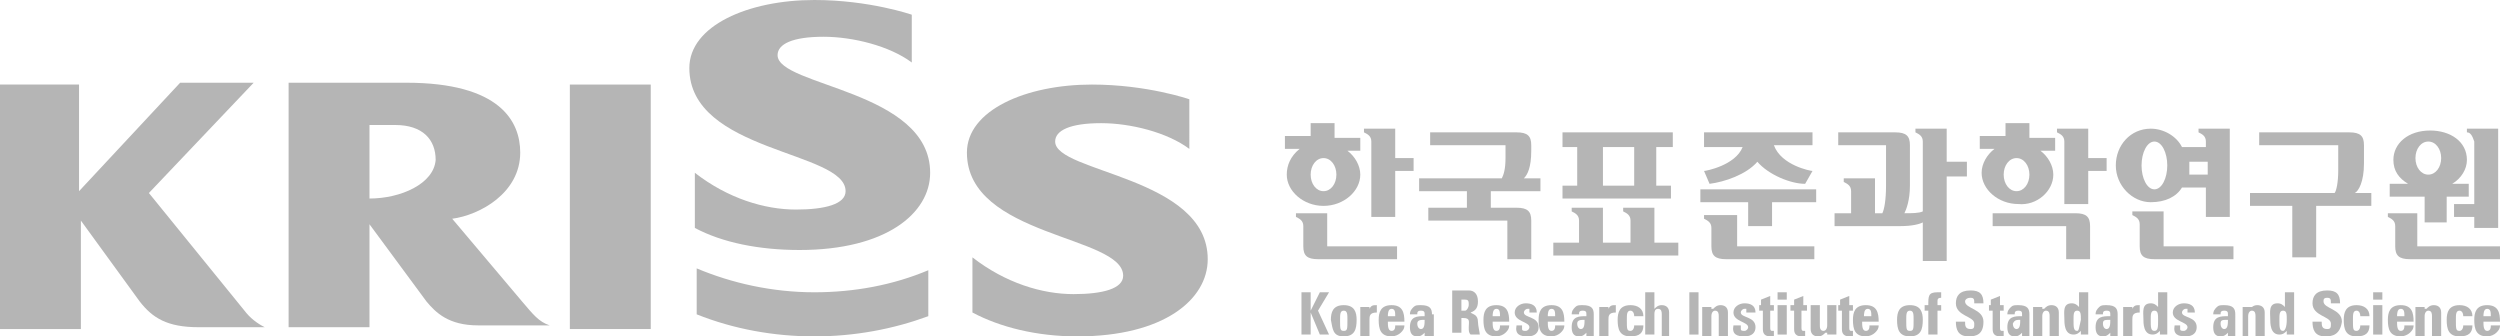 <?xml version="1.0" encoding="utf-8"?>
<!-- Generator: Adobe Illustrator 25.2.3, SVG Export Plug-In . SVG Version: 6.00 Build 0)  -->
<svg version="1.1" id="Layer_1" xmlns="http://www.w3.org/2000/svg" xmlns:xlink="http://www.w3.org/1999/xlink" x="0px" y="0px"
	 viewBox="0 0 136 18.3" style="enable-background:new 0 0 136 18.3;" xml:space="preserve">
<style type="text/css">
	.st0{fill:#B5B5B5;}
</style>
<g>
	<g>
		<g>
			<path class="st0" d="M44.3,15.9c-2.3,0-4.5-0.5-6.4-1.3v2.5c2,0.8,4.2,1.2,6.4,1.2c2.2,0,4.3-0.4,6.2-1.1v-2.5
				C48.6,15.5,46.5,15.9,44.3,15.9z"/>
		</g>
		<g>
			<path class="st0" d="M13.3,16.9l-5.2-6.4l5.7-6h-4l-5.5,5.9V4.6H0v13.3h4.4V12l3.2,4.4c0.7,0.9,1.5,1.4,3.2,1.4h3.6
				C14,17.6,13.6,17.3,13.3,16.9z"/>
		</g>
		<g>
			<rect x="31" y="4.6" class="st0" width="4.4" height="13.3"/>
		</g>
		<path class="st0" d="M28.4,16.4l-3.8-4.5c1.5-0.2,3.7-1.4,3.7-3.6c0-1.7-1.1-3.8-6.2-3.8h-6.4v13.3h4.4v-5.6l3.1,4.2
			c0.5,0.6,1.2,1.3,2.8,1.3h3.9C29.3,17.5,29,17.1,28.4,16.4z M23.7,8.7c-0.1,1.3-1.9,2.1-3.6,2.1V6.8h1.4C23,6.8,23.7,7.6,23.7,8.7
			z"/>
		<path class="st0" d="M64.7,5.4c0,0-2.3-0.8-5.3-0.8c-3.6,0-6.8,1.4-6.8,3.7c0,4.6,8.5,4.5,8.5,6.7c0,0.7-1.1,1-2.7,1
			c-1.7,0-3.7-0.6-5.5-2v3c1.5,0.8,3.5,1.3,5.7,1.3c4.7,0,7.1-2,7.1-4.2c0-4.5-8.3-4.7-8.3-6.4c0-0.6,0.8-1,2.5-1
			c1.6,0,3.6,0.5,4.8,1.4V5.4z"/>
		<path class="st0" d="M49.6,0.8c0,0-2.3-0.8-5.3-0.8c-3.6,0-6.8,1.4-6.8,3.7c0,4.6,8.5,4.5,8.5,6.7c0,0.7-1.1,1-2.7,1
			c-1.7,0-3.7-0.6-5.5-2v3c1.5,0.8,3.5,1.2,5.7,1.2c4.7,0,7.1-2,7.1-4.2c0-4.5-8.3-4.7-8.3-6.4c0-0.6,0.8-1,2.5-1
			c1.6,0,3.6,0.5,4.8,1.4V0.8z"/>
	</g>
	<g>
		<g>
			<polygon class="st0" points="92.5,11 95.1,11 95.1,12.3 96.4,12.3 96.4,11 98.8,11 98.8,10.3 92.5,10.3 			"/>
			<path class="st0" d="M92.7,9.3L93,10c0.8-0.1,2-0.5,2.6-1.2c0.6,0.7,1.8,1.2,2.6,1.2l0.4-0.7c-0.1,0-1.7-0.3-2.1-1.4h2.1V7.2
				h-5.9V8h2.1C94.4,9,92.8,9.3,92.7,9.3z"/>
			<path class="st0" d="M85.8,10.1h-0.8v0.7h5.9v-0.7h-0.8V8H91V7.2H85V8h0.8V10.1z M88.9,10.1h-1.7V8h1.7V10.1z"/>
			<path class="st0" d="M75.9,7h-1.7v0.2c0.2,0.1,0.4,0.2,0.4,0.5l0,4.1h1.3V9.3h1V8.6h-1V7z"/>
			<path class="st0" d="M90,11.3h-1.7v0.2c0.2,0.1,0.4,0.2,0.4,0.5v1.2h-1.5v-1.9h-1.7v0.2c0.2,0.1,0.4,0.2,0.4,0.5v1.2h-1.4v0.7
				h6.8v-0.7H90V11.3z"/>
			<path class="st0" d="M105.9,7h-1.7v0.2c0.2,0.1,0.4,0.2,0.4,0.5l0,3.8c-0.2,0.1-0.6,0.1-1,0.1c0.1-0.2,0.3-0.7,0.3-1.5V7.9
				c0-0.5-0.2-0.7-0.8-0.7H100v0.7h2.6v2.2c0,0.8-0.1,1.3-0.2,1.5h-0.4V9.7h-1.7v0.2c0.2,0.1,0.4,0.2,0.4,0.5v1.2h-0.9v0.7h3.6
				c0.6,0,1-0.1,1.2-0.2l0,2.1h1.3V9.6h1.1V8.8h-1.1V7z"/>
			<path class="st0" d="M74,9.5c0-0.5-0.3-1-0.7-1.3H74V7.5h-1.4V6.7h-1.3v0.7h-1.4v0.7h0.8C70.2,8.5,70,9,70,9.5
				c0,0.9,0.9,1.7,2,1.7C73.1,11.2,74,10.4,74,9.5z M71.3,9.5c0-0.5,0.3-0.9,0.7-0.9c0.4,0,0.7,0.4,0.7,0.9c0,0.5-0.3,0.9-0.7,0.9
				C71.6,10.4,71.3,10,71.3,9.5z"/>
			<path class="st0" d="M111.7,9.5c0-0.5-0.3-1-0.7-1.3h0.8V7.5h-1.4V6.7h-1.3v0.7h-1.4v0.7h0.8c-0.4,0.3-0.7,0.8-0.7,1.3
				c0,0.9,0.9,1.7,2,1.7C110.8,11.2,111.7,10.4,111.7,9.5z M109,9.5c0-0.5,0.3-0.9,0.7-0.9c0.4,0,0.7,0.4,0.7,0.9
				c0,0.5-0.3,0.9-0.7,0.9C109.3,10.4,109,10,109,9.5z"/>
			<path class="st0" d="M131.9,12.1h1.2v-1.4h1.2V10h-0.9c0.5-0.3,0.8-0.8,0.8-1.3c0-1-0.9-1.6-2-1.6c-1.2,0-2,0.7-2,1.6
				c0,0.6,0.3,1,0.8,1.3H130v0.7h1.9V12.1z M132.1,7.7c0.4,0,0.7,0.4,0.7,0.9c0,0.5-0.3,0.9-0.7,0.9c-0.4,0-0.7-0.4-0.7-0.9
				C131.4,8.1,131.7,7.7,132.1,7.7z"/>
			<path class="st0" d="M72.2,11.6h-1.7v0.2c0.2,0.1,0.4,0.2,0.4,0.5v1.1c0,0.5,0.2,0.7,0.8,0.7H76v-0.7h-3.8V11.6z"/>
			<path class="st0" d="M134.6,7.7v3.4h-1.1v0.7h1.1v0.6h1.3V7h-1.7v0.2C134.4,7.2,134.5,7.4,134.6,7.7z"/>
			<path class="st0" d="M118.7,10.2h1.3l0,1.6h1.3V7h-1.7v0.2c0.2,0.1,0.4,0.2,0.4,0.5V8h-1.3c-0.3-0.6-1-1-1.7-1
				c-1.1,0-1.9,0.9-1.9,2c0,1.1,0.9,2,1.9,2C117.8,11,118.4,10.7,118.7,10.2z M120.1,8.8l0,0.7h-1c0-0.1,0-0.3,0-0.4
				c0-0.1,0-0.2,0-0.3H120.1z M116.5,9c0-0.7,0.3-1.3,0.7-1.3c0.4,0,0.7,0.6,0.7,1.3c0,0.7-0.3,1.3-0.7,1.3
				C116.8,10.3,116.5,9.7,116.5,9z"/>
			<path class="st0" d="M117.7,11.5H116v0.2c0.2,0.1,0.4,0.2,0.4,0.5v1.2c0,0.5,0.2,0.7,0.8,0.7h4.3v-0.7h-3.8V11.5z"/>
			<path class="st0" d="M131.5,13.4v-1.8h-1.6v0.2c0.2,0.1,0.4,0.2,0.4,0.5v1.1c0,0.5,0.2,0.7,0.8,0.7h4.9v-0.7H131.5z"/>
			<path class="st0" d="M113.6,7h-1.7v0.2c0.2,0.1,0.4,0.2,0.4,0.5l0,3.4h1.3V9.3h1V8.6h-1V7z"/>
			<path class="st0" d="M112.9,11.6h-4.5v0.7h4v1.8h1.3v-1.8C113.7,11.8,113.5,11.6,112.9,11.6z"/>
			<path class="st0" d="M94.4,11.7h-1.7v0.2c0.2,0.1,0.4,0.2,0.4,0.5v1c0,0.5,0.2,0.7,0.8,0.7h4.8v-0.7h-4.2V11.7z"/>
			<path class="st0" d="M83.3,8.2V7.9c0-0.5-0.2-0.7-0.8-0.7h-4.7v0.7h4.1v0.7c0,0.6-0.1,0.9-0.2,1.1h-4.5v0.7h2.6v0.9h-2.1v0.7H82
				v2.1h1.3v-2.1c0-0.5-0.2-0.7-0.8-0.7h-1.4v-0.9h2.7V9.7h-0.9C83.1,9.5,83.3,9.1,83.3,8.2z"/>
			<path class="st0" d="M128.6,8.9V7.9c0-0.5-0.2-0.7-0.8-0.7h-4.9v0.7h4.3v1.4c0,0.6-0.1,1.1-0.2,1.2h-4.6v0.7h2.3v2.8h1.3v-2.8h3
				v-0.7h-0.9C128.3,10.4,128.6,9.9,128.6,8.9z"/>
		</g>
		<g>
			<path class="st0" d="M71.8,15.9h0.5l-0.6,1l0.6,1.3h-0.5L71.3,17h0v1.2h-0.5v-2.3h0.5v1h0L71.8,15.9z"/>
			<path class="st0" d="M73.1,18c-0.2,0-0.2-0.1-0.2-0.6c0-0.3,0-0.5,0.2-0.5c0.2,0,0.2,0.2,0.2,0.5C73.3,17.9,73.3,18,73.1,18z
				 M73.1,18.3c0.6,0,0.7-0.4,0.7-0.9c0-0.4-0.1-0.8-0.7-0.8c-0.6,0-0.7,0.4-0.7,0.8C72.5,17.9,72.5,18.3,73.1,18.3z"/>
			<path class="st0" d="M74.5,16.6v0.2h0c0.1-0.2,0.2-0.2,0.4-0.2V17c-0.4,0-0.4,0.2-0.4,0.4v0.9H74v-1.6H74.5z"/>
			<path class="st0" d="M75.5,17.2c0-0.1,0-0.4,0.2-0.4c0.2,0,0.2,0.2,0.2,0.4H75.5z M76.4,17.5c0-0.5-0.1-0.9-0.7-0.9
				c-0.6,0-0.7,0.4-0.7,0.8c0,0.5,0.1,0.9,0.7,0.9c0.2,0,0.4-0.1,0.5-0.2c0.1-0.1,0.2-0.2,0.2-0.4h-0.5c0,0.1,0,0.3-0.2,0.3
				c-0.2,0-0.2-0.3-0.2-0.5H76.4z"/>
			<path class="st0" d="M77.5,17.4c0,0.2,0,0.5-0.2,0.5c-0.1,0-0.2-0.1-0.2-0.3C77.1,17.4,77.3,17.4,77.5,17.4z M77.9,17.1
				c0-0.3-0.1-0.5-0.6-0.5c-0.2,0-0.3,0-0.4,0.1c-0.1,0.1-0.2,0.2-0.2,0.4h0.4c0-0.1,0-0.2,0.2-0.2c0.2,0,0.2,0.1,0.2,0.2v0.1
				c-0.4,0-0.8,0-0.8,0.6c0,0.3,0.1,0.5,0.4,0.5c0.2,0,0.3-0.1,0.4-0.2h0l0,0.2H78c0-0.1,0-0.2,0-0.3V17.1z"/>
			<path class="st0" d="M79.5,16.3h0.2c0.2,0,0.2,0.1,0.2,0.3c0,0.1-0.1,0.3-0.2,0.3h-0.2V16.3z M79.5,17.3h0.1
				c0.4,0,0.3,0.2,0.3,0.5c0,0.2,0,0.3,0.1,0.4h0.5c0-0.1-0.1-0.5-0.1-0.7c0-0.4-0.3-0.4-0.4-0.5v0c0.3-0.1,0.4-0.3,0.4-0.6
				c0-0.4-0.2-0.6-0.5-0.6H79v2.3h0.5V17.3z"/>
			<path class="st0" d="M81.2,17.2c0-0.1,0-0.4,0.2-0.4c0.2,0,0.2,0.2,0.2,0.4H81.2z M82.1,17.5c0-0.5-0.1-0.9-0.7-0.9
				c-0.6,0-0.7,0.4-0.7,0.8c0,0.5,0.1,0.9,0.7,0.9c0.2,0,0.4-0.1,0.5-0.2c0.1-0.1,0.2-0.2,0.2-0.4h-0.5c0,0.1,0,0.3-0.2,0.3
				c-0.2,0-0.2-0.3-0.2-0.5H82.1z"/>
			<path class="st0" d="M82.8,17.7c0,0.1,0,0.1,0,0.2c0,0.1,0.1,0.1,0.2,0.1c0.1,0,0.2-0.1,0.2-0.2c0-0.3-0.8-0.3-0.8-0.8
				c0-0.3,0.3-0.5,0.6-0.5c0.3,0,0.6,0.1,0.6,0.5h-0.4c0-0.1,0-0.2,0-0.2c0,0-0.1,0-0.1,0c-0.1,0-0.2,0.1-0.2,0.2
				c0,0.3,0.8,0.2,0.8,0.8c0,0.3-0.2,0.5-0.6,0.5c-0.4,0-0.7-0.1-0.6-0.6H82.8z"/>
			<path class="st0" d="M84.2,17.2c0-0.1,0-0.4,0.2-0.4c0.2,0,0.2,0.2,0.2,0.4H84.2z M85.1,17.5c0-0.5-0.1-0.9-0.7-0.9
				c-0.6,0-0.7,0.4-0.7,0.8c0,0.5,0.1,0.9,0.7,0.9c0.2,0,0.4-0.1,0.5-0.2c0.1-0.1,0.2-0.2,0.2-0.4h-0.5c0,0.1,0,0.3-0.2,0.3
				c-0.2,0-0.2-0.3-0.2-0.5H85.1z"/>
			<path class="st0" d="M86.2,17.4c0,0.2,0,0.5-0.2,0.5c-0.1,0-0.2-0.1-0.2-0.3C85.8,17.4,86,17.4,86.2,17.4z M86.7,17.1
				c0-0.3-0.1-0.5-0.6-0.5c-0.2,0-0.3,0-0.4,0.1c-0.1,0.1-0.2,0.2-0.2,0.4h0.4c0-0.1,0-0.2,0.2-0.2c0.2,0,0.2,0.1,0.2,0.2v0.1
				c-0.4,0-0.8,0-0.8,0.6c0,0.3,0.1,0.5,0.4,0.5c0.2,0,0.3-0.1,0.4-0.2h0l0,0.2h0.4c0-0.1,0-0.2,0-0.3V17.1z"/>
			<path class="st0" d="M87.5,16.6v0.2h0c0.1-0.2,0.2-0.2,0.4-0.2V17c-0.4,0-0.4,0.2-0.4,0.4v0.9H87v-1.6H87.5z"/>
			<path class="st0" d="M88.9,17.2c0-0.2-0.1-0.3-0.2-0.3c-0.2,0-0.2,0.2-0.2,0.5c0,0.5,0,0.6,0.2,0.6c0.1,0,0.2-0.1,0.2-0.3h0.5
				c0,0.4-0.2,0.6-0.7,0.6c-0.6,0-0.7-0.4-0.7-0.9c0-0.4,0.1-0.8,0.7-0.8c0.4,0,0.7,0.2,0.7,0.6H88.9z"/>
			<path class="st0" d="M90.4,18.2v-1.1c0-0.1,0-0.3-0.2-0.3C90,16.8,90,17,90,17.1v1.1h-0.5v-2.3H90v0.9h0c0.1-0.1,0.2-0.2,0.4-0.2
				c0.2,0,0.4,0.1,0.4,0.4v1.3H90.4z"/>
			<path class="st0" d="M91.9,18.2v-2.3h0.5v2.3H91.9z"/>
			<path class="st0" d="M93.2,16.8L93.2,16.8c0.1-0.1,0.2-0.2,0.4-0.2c0.2,0,0.4,0.1,0.4,0.4v1.3h-0.5v-1.1c0-0.1,0-0.3-0.2-0.3
				c-0.1,0-0.2,0.1-0.2,0.3v1.1h-0.5v-1.6h0.5V16.8z"/>
			<path class="st0" d="M94.7,17.7c0,0.1,0,0.1,0,0.2c0,0.1,0.1,0.1,0.2,0.1c0.1,0,0.2-0.1,0.2-0.2c0-0.3-0.8-0.3-0.8-0.8
				c0-0.3,0.3-0.5,0.6-0.5c0.3,0,0.6,0.1,0.6,0.5H95c0-0.1,0-0.2,0-0.2c0,0-0.1,0-0.1,0c-0.1,0-0.2,0.1-0.2,0.2
				c0,0.3,0.8,0.2,0.8,0.8c0,0.3-0.2,0.5-0.6,0.5c-0.4,0-0.7-0.1-0.6-0.6H94.7z"/>
			<path class="st0" d="M95.6,16.6h0.2v-0.3l0.5-0.2v0.5h0.2v0.3h-0.2v0.9c0,0.1,0,0.2,0.1,0.2c0,0,0.1,0,0.1,0v0.3
				c-0.1,0-0.1,0-0.2,0c-0.4,0-0.4-0.3-0.4-0.4v-1h-0.2V16.6z"/>
			<path class="st0" d="M97.2,18.2h-0.5v-1.6h0.5V18.2z M97.2,15.9v0.4h-0.5v-0.4H97.2z"/>
			<path class="st0" d="M97.4,16.6h0.2v-0.3l0.5-0.2v0.5h0.2v0.3H98v0.9c0,0.1,0,0.2,0.1,0.2c0,0,0.1,0,0.1,0v0.3
				c-0.1,0-0.1,0-0.2,0c-0.4,0-0.4-0.3-0.4-0.4v-1h-0.2V16.6z"/>
			<path class="st0" d="M99.3,18.1L99.3,18.1c-0.1,0.1-0.2,0.2-0.4,0.2c-0.2,0-0.4-0.1-0.4-0.4v-1.3h0.5v1.1c0,0.1,0,0.3,0.2,0.3
				c0.1,0,0.2-0.1,0.2-0.3v-1.1h0.5v1.3c0,0.1,0,0.2,0,0.3h-0.5V18.1z"/>
			<path class="st0" d="M99.9,16.6h0.2v-0.3l0.5-0.2v0.5h0.2v0.3h-0.2v0.9c0,0.1,0,0.2,0.1,0.2c0,0,0.1,0,0.1,0v0.3
				c-0.1,0-0.1,0-0.2,0c-0.4,0-0.4-0.3-0.4-0.4v-1h-0.2V16.6z"/>
			<path class="st0" d="M101.4,17.2c0-0.1,0-0.4,0.2-0.4c0.2,0,0.2,0.2,0.2,0.4H101.4z M102.2,17.5c0-0.5-0.1-0.9-0.7-0.9
				c-0.6,0-0.7,0.4-0.7,0.8c0,0.5,0.1,0.9,0.7,0.9c0.2,0,0.4-0.1,0.5-0.2c0.1-0.1,0.2-0.2,0.2-0.4h-0.5c0,0.1,0,0.3-0.2,0.3
				c-0.2,0-0.2-0.3-0.2-0.5H102.2z"/>
			<path class="st0" d="M103.9,18c-0.2,0-0.2-0.1-0.2-0.6c0-0.3,0-0.5,0.2-0.5c0.2,0,0.2,0.2,0.2,0.5C104.1,17.9,104.1,18,103.9,18z
				 M103.9,18.3c0.6,0,0.7-0.4,0.7-0.9c0-0.4-0.1-0.8-0.7-0.8c-0.6,0-0.7,0.4-0.7,0.8C103.2,17.9,103.3,18.3,103.9,18.3z"/>
			<path class="st0" d="M105.6,16.2c-0.2,0-0.2,0.1-0.2,0.2v0.2h0.2v0.3h-0.2v1.3h-0.5v-1.3h-0.2v-0.3h0.2c0-0.5,0-0.7,0.5-0.7
				c0.1,0,0.1,0,0.2,0V16.2z"/>
			<path class="st0" d="M107.1,18.3c-0.6,0-0.7-0.4-0.7-0.8h0.5c0,0.2,0,0.4,0.3,0.4c0.2,0,0.2-0.1,0.2-0.3c0-0.4-1-0.4-1-1.1
				c0-0.4,0.2-0.7,0.8-0.7c0.5,0,0.7,0.2,0.7,0.7h-0.5c0-0.2,0-0.3-0.2-0.3c-0.2,0-0.3,0.1-0.3,0.2c0,0.4,1,0.4,1,1.1
				C107.9,18.2,107.5,18.3,107.1,18.3z"/>
			<path class="st0" d="M108.1,16.6h0.2v-0.3l0.5-0.2v0.5h0.2v0.3h-0.2v0.9c0,0.1,0,0.2,0.1,0.2c0,0,0.1,0,0.1,0v0.3
				c-0.1,0-0.1,0-0.2,0c-0.4,0-0.4-0.3-0.4-0.4v-1h-0.2V16.6z"/>
			<path class="st0" d="M109.9,17.4c0,0.2,0,0.5-0.2,0.5c-0.1,0-0.2-0.1-0.2-0.3C109.6,17.4,109.7,17.4,109.9,17.4z M110.4,17.1
				c0-0.3-0.1-0.5-0.6-0.5c-0.2,0-0.3,0-0.4,0.1c-0.1,0.1-0.2,0.2-0.2,0.4h0.4c0-0.1,0-0.2,0.2-0.2c0.2,0,0.2,0.1,0.2,0.2v0.1
				c-0.4,0-0.8,0-0.8,0.6c0,0.3,0.1,0.5,0.4,0.5c0.2,0,0.3-0.1,0.4-0.2h0l0,0.2h0.4c0-0.1,0-0.2,0-0.3V17.1z"/>
			<path class="st0" d="M111.2,16.8L111.2,16.8c0.1-0.1,0.2-0.2,0.4-0.2c0.2,0,0.4,0.1,0.4,0.4v1.3h-0.5v-1.1c0-0.1,0-0.3-0.2-0.3
				c-0.1,0-0.2,0.1-0.2,0.3v1.1h-0.5v-1.6h0.5V16.8z"/>
			<path class="st0" d="M113,18c-0.2,0-0.2-0.2-0.2-0.6c0-0.3,0-0.5,0.2-0.5c0.2,0,0.2,0.2,0.2,0.5C113.1,17.8,113.1,18,113,18z
				 M113.6,18.2v-2.3h-0.5v0.8h0c-0.1-0.1-0.2-0.2-0.4-0.2c-0.5,0-0.4,0.5-0.4,0.8c0,0.3,0,0.9,0.5,0.9c0.2,0,0.3-0.1,0.4-0.2h0v0.2
				H113.6z"/>
			<path class="st0" d="M114.8,17.4c0,0.2,0,0.5-0.2,0.5c-0.1,0-0.2-0.1-0.2-0.3C114.4,17.4,114.5,17.4,114.8,17.4z M115.2,17.1
				c0-0.3-0.1-0.5-0.6-0.5c-0.2,0-0.3,0-0.4,0.1c-0.1,0.1-0.2,0.2-0.2,0.4h0.4c0-0.1,0-0.2,0.2-0.2c0.2,0,0.2,0.1,0.2,0.2v0.1
				c-0.4,0-0.8,0-0.8,0.6c0,0.3,0.1,0.5,0.4,0.5c0.2,0,0.3-0.1,0.4-0.2h0l0,0.2h0.4c0-0.1,0-0.2,0-0.3V17.1z"/>
			<path class="st0" d="M116,16.6v0.2h0c0.1-0.2,0.2-0.2,0.4-0.2V17c-0.4,0-0.4,0.2-0.4,0.4v0.9h-0.5v-1.6H116z"/>
			<path class="st0" d="M117.2,18c-0.2,0-0.2-0.2-0.2-0.6c0-0.3,0-0.5,0.2-0.5c0.2,0,0.2,0.2,0.2,0.5C117.4,17.8,117.4,18,117.2,18z
				 M117.9,18.2v-2.3h-0.5v0.8h0c-0.1-0.1-0.2-0.2-0.4-0.2c-0.5,0-0.4,0.5-0.4,0.8c0,0.3,0,0.9,0.5,0.9c0.2,0,0.3-0.1,0.4-0.2h0v0.2
				H117.9z"/>
			<path class="st0" d="M118.6,17.7c0,0.1,0,0.1,0,0.2c0,0.1,0.1,0.1,0.2,0.1c0.1,0,0.2-0.1,0.2-0.2c0-0.3-0.8-0.3-0.8-0.8
				c0-0.3,0.3-0.5,0.6-0.5c0.3,0,0.6,0.1,0.6,0.5h-0.4c0-0.1,0-0.2,0-0.2c0,0-0.1,0-0.1,0c-0.1,0-0.2,0.1-0.2,0.2
				c0,0.3,0.8,0.2,0.8,0.8c0,0.3-0.2,0.5-0.6,0.5c-0.4,0-0.7-0.1-0.6-0.6H118.6z"/>
			<path class="st0" d="M121.2,17.4c0,0.2,0,0.5-0.2,0.5c-0.1,0-0.2-0.1-0.2-0.3C120.8,17.4,120.9,17.4,121.2,17.4z M121.6,17.1
				c0-0.3-0.1-0.5-0.6-0.5c-0.2,0-0.3,0-0.4,0.1c-0.1,0.1-0.2,0.2-0.2,0.4h0.4c0-0.1,0-0.2,0.2-0.2c0.2,0,0.2,0.1,0.2,0.2v0.1
				c-0.4,0-0.8,0-0.8,0.6c0,0.3,0.1,0.5,0.4,0.5c0.2,0,0.3-0.1,0.4-0.2h0l0,0.2h0.4c0-0.1,0-0.2,0-0.3V17.1z"/>
			<path class="st0" d="M122.4,16.8L122.4,16.8c0.1-0.1,0.2-0.2,0.4-0.2c0.2,0,0.4,0.1,0.4,0.4v1.3h-0.5v-1.1c0-0.1,0-0.3-0.2-0.3
				c-0.1,0-0.2,0.1-0.2,0.3v1.1H122v-1.6h0.5V16.8z"/>
			<path class="st0" d="M124.2,18c-0.2,0-0.2-0.2-0.2-0.6c0-0.3,0-0.5,0.2-0.5c0.2,0,0.2,0.2,0.2,0.5C124.4,17.8,124.3,18,124.2,18z
				 M124.8,18.2v-2.3h-0.5v0.8h0c-0.1-0.1-0.2-0.2-0.4-0.2c-0.5,0-0.4,0.5-0.4,0.8c0,0.3,0,0.9,0.5,0.9c0.2,0,0.3-0.1,0.4-0.2h0v0.2
				H124.8z"/>
			<path class="st0" d="M126.5,18.3c-0.6,0-0.7-0.4-0.7-0.8h0.5c0,0.2,0,0.4,0.3,0.4c0.2,0,0.2-0.1,0.2-0.3c0-0.4-1-0.4-1-1.1
				c0-0.4,0.2-0.7,0.8-0.7c0.5,0,0.7,0.2,0.7,0.7h-0.5c0-0.2,0-0.3-0.2-0.3c-0.2,0-0.2,0.1-0.2,0.2c0,0.4,1,0.4,1,1.1
				C127.3,18.2,126.9,18.3,126.5,18.3z"/>
			<path class="st0" d="M128.4,17.2c0-0.2-0.1-0.3-0.2-0.3c-0.2,0-0.2,0.2-0.2,0.5c0,0.5,0,0.6,0.2,0.6c0.1,0,0.2-0.1,0.2-0.3h0.5
				c0,0.4-0.2,0.6-0.7,0.6c-0.6,0-0.7-0.4-0.7-0.9c0-0.4,0.1-0.8,0.7-0.8c0.4,0,0.7,0.2,0.7,0.6H128.4z"/>
			<path class="st0" d="M129.6,18.2h-0.5v-1.6h0.5V18.2z M129.6,15.9v0.4h-0.5v-0.4H129.6z"/>
			<path class="st0" d="M130.4,17.2c0-0.1,0-0.4,0.2-0.4c0.2,0,0.2,0.2,0.2,0.4H130.4z M131.3,17.5c0-0.5-0.1-0.9-0.7-0.9
				c-0.6,0-0.7,0.4-0.7,0.8c0,0.5,0.1,0.9,0.7,0.9c0.2,0,0.4-0.1,0.5-0.2c0.1-0.1,0.2-0.2,0.2-0.4h-0.5c0,0.1,0,0.3-0.2,0.3
				c-0.2,0-0.2-0.3-0.2-0.5H131.3z"/>
			<path class="st0" d="M132,16.8L132,16.8c0.1-0.1,0.2-0.2,0.4-0.2c0.2,0,0.4,0.1,0.4,0.4v1.3h-0.5v-1.1c0-0.1,0-0.3-0.2-0.3
				c-0.1,0-0.2,0.1-0.2,0.3v1.1h-0.5v-1.6h0.5V16.8z"/>
			<path class="st0" d="M134,17.2c0-0.2-0.1-0.3-0.2-0.3c-0.2,0-0.2,0.2-0.2,0.5c0,0.5,0,0.6,0.2,0.6c0.1,0,0.2-0.1,0.2-0.3h0.5
				c0,0.4-0.2,0.6-0.7,0.6c-0.6,0-0.7-0.4-0.7-0.9c0-0.4,0.1-0.8,0.7-0.8c0.4,0,0.7,0.2,0.7,0.6H134z"/>
			<path class="st0" d="M135.1,17.2c0-0.1,0-0.4,0.2-0.4c0.2,0,0.2,0.2,0.2,0.4H135.1z M136,17.5c0-0.5-0.1-0.9-0.7-0.9
				c-0.6,0-0.7,0.4-0.7,0.8c0,0.5,0.1,0.9,0.7,0.9c0.2,0,0.4-0.1,0.5-0.2c0.1-0.1,0.2-0.2,0.2-0.4h-0.5c0,0.1,0,0.3-0.2,0.3
				c-0.2,0-0.2-0.3-0.2-0.5H136z"/>
		</g>
	</g>
</g>
</svg>
